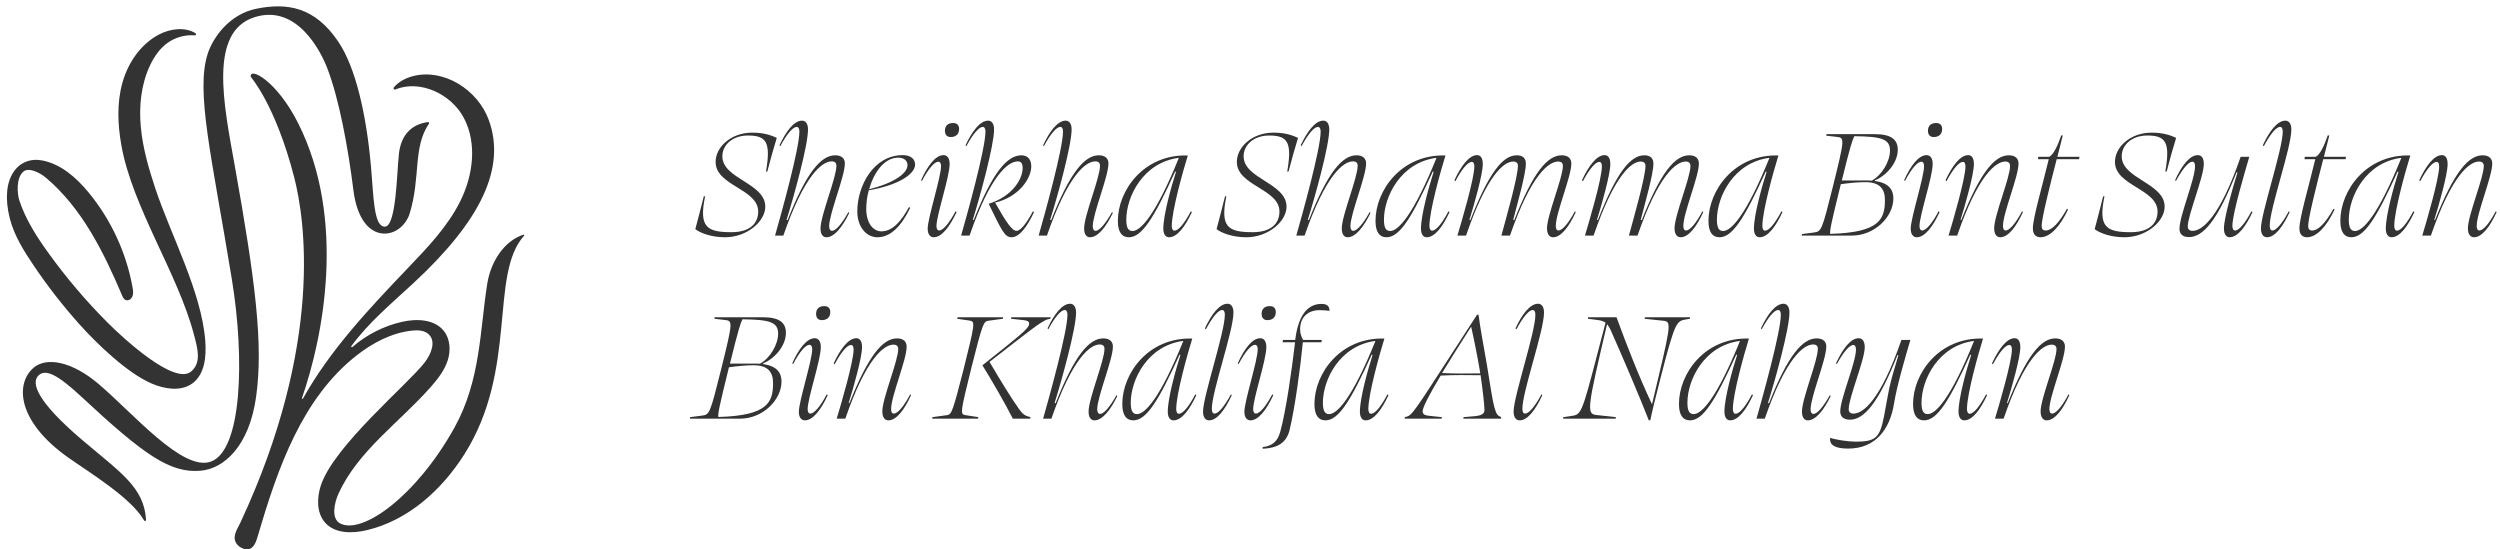 <svg width="355" height="78" viewBox="0 0 355 78" fill="none" xmlns="http://www.w3.org/2000/svg">
<path d="M5.931 22.772C8.632 23.264 10.836 25.216 12.583 27.334C15.776 31.204 17.949 35.907 18.828 40.845C18.918 41.347 18.989 41.892 18.667 42.325C18.5 42.548 18.229 42.679 17.955 42.632C17.608 42.571 17.474 42.273 17.356 41.996C14.734 35.821 11.661 29.581 6.535 25.251C5.625 24.482 4.054 23.718 3.312 24.375C2.238 25.326 2.458 27.606 2.759 28.505C3.654 31.189 5.205 33.606 6.86 35.902C9.399 39.426 12.22 42.748 15.289 45.822C17.6 48.138 24.781 54.718 27.129 52.762C28.67 51.478 28.037 49.407 27.527 47.467C25.25 38.814 18.791 29.422 17.231 20.613C16.714 17.694 16.582 14.652 17.37 11.794C18.16 8.937 19.959 6.272 22.584 4.896C24.181 4.06 26.263 3.797 27.757 4.716C27.905 4.807 27.831 5.034 27.659 5.02C26.316 4.914 24.936 5.284 23.835 6.059C22.696 6.863 21.879 8.055 21.288 9.318C20.027 12.018 19.72 15.091 19.998 18.06C20.275 21.028 21.112 23.914 22.05 26.742C24.253 33.377 28.63 41.456 29.152 48.428C29.316 50.623 29.084 53.172 27.297 54.458C25.683 55.618 23.428 55.258 21.596 54.487C18.109 53.019 13.735 48.799 11.215 45.977C8.891 43.373 6.744 40.611 4.792 37.716C3.389 35.634 2.018 33.463 1.396 31.031C-0.094 25.202 2.654 22.176 5.931 22.772Z" fill="#333333"/>
<path d="M42.859 56.578C42.944 56.611 42.918 56.601 43.003 56.634C46.835 49.737 52.398 43.849 57.85 38.138C60.67 35.186 63.561 32.197 65.374 28.54C67.186 24.883 67.772 20.37 65.873 16.758C64.077 13.34 59.642 11.268 56.133 12.706C55.958 12.778 55.798 12.568 55.918 12.421C56.584 11.606 57.598 11.082 58.631 10.812C63.017 9.669 67.84 12.756 69.398 17.012C71.875 23.777 68.361 31.252 58.757 40.16C55.649 43.043 52.343 45.782 49.849 49.199C49.93 49.273 49.903 49.249 49.984 49.323C52.001 47.559 54.461 46.298 57.075 45.702C59.17 45.224 61.708 45.316 63.035 47.006C63.941 48.158 64.023 49.799 63.569 51.193C63.114 52.586 62.196 53.776 61.23 54.878C56.787 59.944 50.881 63.956 48.073 70.082C47.465 71.409 46.999 73.629 48.286 74.318C51.397 75.983 59.068 70.517 64.505 60.772C68.303 53.964 68.139 46.735 69.207 40.196C69.687 37.26 71.514 34.233 74.321 33.325C74.412 33.297 74.483 33.404 74.418 33.474C69.448 38.982 73.581 52.442 65.935 64.516C62.721 69.591 57.958 73.879 52.116 75.279C50.052 75.774 47.563 75.805 46.162 74.211C44.951 72.833 44.985 70.725 45.545 68.978C47.347 63.355 57.98 54.519 60.323 51.448C61.203 50.292 61.94 48.546 60.919 47.511C60.316 46.899 59.35 46.855 58.496 46.947C55.624 47.258 52.963 48.66 50.685 50.436C42.922 56.492 39.454 66.428 36.682 75.875C36.368 76.947 36.036 78.105 34.925 77.993C34.115 77.911 33.283 77.166 33.317 76.354C33.352 75.542 33.845 74.839 34.188 74.101C46.023 48.652 43.279 31.018 41.777 25.183C39.13 14.906 35.609 10.917 35.609 10.917C35.365 9.441 39.289 11.419 42.349 17.516C49.189 31.143 45.931 47.769 42.86 56.579" fill="#333333"/>
<path d="M33.314 23.414C36.326 40.179 37.381 48.943 36.38 56.263C35.404 63.408 31.766 66.565 28.479 66.844C24.176 67.21 20.496 64.655 11.565 56.342C8.175 53.187 6.48 52.352 5.473 53.307C4.333 54.388 5.353 57.09 11.585 62.402C17.076 67.084 20.465 69.16 20.737 73.824C20.746 73.981 20.536 74.044 20.459 73.906C18.668 70.712 12.649 67.066 9.692 64.976C2.409 59.829 2.158 54.495 4.744 52.24C6.592 50.628 10.219 51.336 13.934 54.469C18.864 58.626 25.954 67.063 29.987 65.532C34.323 63.886 34.798 51.098 32.919 39.625C30.053 22.134 27.771 13.035 29.484 7.664C30.228 5.327 32.571 2.017 36.394 1.242C40.775 0.351 44.706 0.98 48.029 5.905C50.529 9.611 52.006 16.264 52.66 23.431C53.066 27.884 53.034 32.218 54.659 32.183C56.281 32.147 56.348 24.46 56.65 21.817C56.94 19.278 58.312 17.667 60.771 17.335C60.893 17.319 60.985 17.456 60.916 17.559C58.603 20.92 59.767 25.145 58.165 30.342C57.694 31.87 56.306 33.123 54.708 33.168C52.506 33.23 50.699 31.126 50.188 27.04C49.425 20.934 48.157 14.057 46.463 9.656C45.613 7.449 42.217 0.486 36.114 2.451C29.615 4.544 31.771 14.819 33.315 23.413" fill="#333333"/>
<path d="M106.823 18.835C108.623 18.835 109.679 19.291 110.303 19.579C109.847 21.091 109.343 22.819 108.959 24.355H108.767C109.487 20.203 108.839 19.243 106.199 19.243C104.039 19.243 102.575 20.563 102.575 22.195C102.575 25.411 108.671 25.987 108.671 29.347C108.671 31.435 106.079 33.691 102.959 33.691C100.967 33.691 99.407 33.067 98.735 32.539C99.071 31.267 99.503 29.659 99.935 27.883H100.127C99.215 32.251 100.367 32.971 103.871 32.971C106.463 32.971 107.663 31.747 107.663 30.043C107.663 26.803 101.615 26.395 101.615 22.987C101.615 20.923 103.751 18.835 106.823 18.835Z" fill="#333333"/>
<path d="M113.514 18.691C113.514 18.259 113.37 18.019 113.13 18.019C112.602 18.019 111.738 19.003 110.802 20.755L110.682 20.635C111.618 18.643 112.746 17.131 113.898 17.131C114.378 17.131 114.738 17.539 114.738 18.379C114.738 20.683 112.722 27.931 111.69 31.219L111.834 31.267C114.522 24.427 116.61 22.051 118.602 22.051C119.586 22.051 119.97 22.579 119.97 23.203C119.97 25.075 117.762 30.259 117.738 32.131C117.762 32.539 117.882 32.779 118.146 32.779C118.674 32.779 119.538 31.795 120.474 30.115L120.594 30.235C119.658 32.179 118.482 33.691 117.354 33.691C116.85 33.691 116.514 33.283 116.514 32.443C116.514 30.595 118.77 25.243 118.77 23.539C118.77 23.131 118.554 22.915 118.098 22.915C116.754 22.915 114.234 24.811 111.234 33.451H110.058C110.946 30.331 113.514 21.115 113.514 18.691Z" fill="#333333"/>
<path d="M127.544 22.387C125.576 22.387 124.088 24.475 123.416 26.875C127.064 25.939 128.864 24.595 128.864 23.443C128.864 22.843 128.408 22.387 127.544 22.387ZM129.944 23.371C129.944 24.715 127.592 26.299 123.368 27.019C123.128 27.883 123.008 28.795 123.008 29.659C123.008 31.699 123.992 32.851 125.168 32.851C126.776 32.851 128.024 31.339 129.08 29.395L129.248 29.515C128 32.083 126.488 33.691 124.592 33.691C123.008 33.691 121.736 32.203 121.736 30.019C121.736 26.371 124.064 22.027 128.192 22.027C129.32 22.027 129.944 22.579 129.944 23.371Z" fill="#333333"/>
<path d="M134.994 19.459C134.49 19.459 134.178 19.147 134.178 18.571C134.178 17.827 134.634 17.467 135.354 17.467C135.858 17.467 136.194 17.755 136.194 18.307C136.194 19.075 135.714 19.459 134.994 19.459ZM134.85 23.275C134.85 25.123 132.978 30.547 132.978 32.107C132.978 32.491 133.122 32.731 133.362 32.731C133.89 32.731 134.754 31.771 135.69 29.995L135.834 30.115C134.898 32.131 133.746 33.691 132.594 33.691C132.09 33.691 131.73 33.283 131.73 32.467C131.73 30.979 133.626 25.171 133.626 23.587C133.626 23.179 133.482 22.963 133.242 22.963C132.69 22.963 131.85 23.923 130.914 25.699L130.794 25.579C131.706 23.563 132.834 22.027 133.986 22.027C134.49 22.027 134.85 22.435 134.85 23.275Z" fill="#333333"/>
<path d="M143.631 33.691C142.623 33.691 142.191 32.587 140.391 28.939C143.847 27.859 145.215 25.339 145.215 23.875C145.215 23.251 145.023 22.915 144.543 22.915C143.175 22.915 140.655 24.811 137.679 33.451H136.479C137.343 30.427 139.935 21.139 139.935 18.691C139.935 18.259 139.791 18.019 139.551 18.019C139.023 18.019 138.159 19.003 137.223 20.755L137.103 20.635C138.039 18.643 139.167 17.131 140.319 17.131C140.799 17.131 141.159 17.539 141.159 18.379C141.159 20.635 139.167 27.907 138.135 31.219L138.255 31.267C140.943 24.451 143.031 22.051 145.047 22.051C146.031 22.051 146.439 22.771 146.439 23.611C146.439 25.363 144.663 27.979 141.303 28.771C143.031 31.819 143.751 32.779 144.351 32.779C144.903 32.779 145.743 31.771 146.679 29.995L146.823 30.139C145.887 32.131 144.783 33.691 143.631 33.691Z" fill="#333333"/>
<path d="M150.945 18.691C150.945 18.259 150.801 18.019 150.561 18.019C150.033 18.019 149.169 19.003 148.233 20.755L148.113 20.635C149.049 18.643 150.177 17.131 151.329 17.131C151.809 17.131 152.169 17.539 152.169 18.379C152.169 20.683 150.153 27.931 149.121 31.219L149.265 31.267C151.953 24.427 154.041 22.051 156.033 22.051C157.017 22.051 157.401 22.579 157.401 23.203C157.401 25.075 155.193 30.259 155.169 32.131C155.193 32.539 155.313 32.779 155.577 32.779C156.105 32.779 156.969 31.795 157.905 30.115L158.025 30.235C157.089 32.179 155.913 33.691 154.785 33.691C154.281 33.691 153.945 33.283 153.945 32.443C153.945 30.595 156.201 25.243 156.201 23.539C156.201 23.131 155.985 22.915 155.529 22.915C154.185 22.915 151.665 24.811 148.665 33.451H147.489C148.377 30.331 150.945 21.115 150.945 18.691Z" fill="#333333"/>
<path d="M166.391 32.083C166.391 32.491 166.535 32.755 166.775 32.755C167.327 32.755 168.167 31.771 169.103 29.995L169.247 30.115C168.311 32.131 167.183 33.691 166.007 33.691C165.527 33.691 165.191 33.283 165.191 32.443C165.191 30.547 166.319 26.491 166.991 24.403L166.871 24.355C163.847 31.003 162.143 33.691 160.295 33.691C159.311 33.691 158.735 32.971 158.735 31.363C158.735 27.043 162.407 21.883 168.671 22.075C167.999 24.235 166.391 29.947 166.391 32.083ZM160.823 32.803C161.927 32.803 164.063 30.667 167.399 22.411C162.335 23.059 159.935 27.907 159.935 31.195C159.935 32.443 160.271 32.803 160.823 32.803Z" fill="#333333"/>
<path d="M180.84 18.835C182.64 18.835 183.696 19.291 184.32 19.579C183.864 21.091 183.36 22.819 182.976 24.355H182.784C183.504 20.203 182.856 19.243 180.216 19.243C178.056 19.243 176.592 20.563 176.592 22.195C176.592 25.411 182.688 25.987 182.688 29.347C182.688 31.435 180.096 33.691 176.976 33.691C174.984 33.691 173.424 33.067 172.752 32.539C173.088 31.267 173.52 29.659 173.952 27.883H174.144C173.232 32.251 174.384 32.971 177.888 32.971C180.48 32.971 181.68 31.747 181.68 30.043C181.68 26.803 175.632 26.395 175.632 22.987C175.632 20.923 177.768 18.835 180.84 18.835Z" fill="#333333"/>
<path d="M187.532 18.691C187.532 18.259 187.388 18.019 187.148 18.019C186.62 18.019 185.756 19.003 184.82 20.755L184.7 20.635C185.636 18.643 186.764 17.131 187.916 17.131C188.396 17.131 188.756 17.539 188.756 18.379C188.756 20.683 186.74 27.931 185.708 31.219L185.852 31.267C188.54 24.427 190.628 22.051 192.62 22.051C193.604 22.051 193.988 22.579 193.988 23.203C193.988 25.075 191.78 30.259 191.756 32.131C191.78 32.539 191.9 32.779 192.164 32.779C192.692 32.779 193.556 31.795 194.492 30.115L194.612 30.235C193.676 32.179 192.5 33.691 191.372 33.691C190.868 33.691 190.532 33.283 190.532 32.443C190.532 30.595 192.788 25.243 192.788 23.539C192.788 23.131 192.572 22.915 192.116 22.915C190.772 22.915 188.252 24.811 185.252 33.451H184.076C184.964 30.331 187.532 21.115 187.532 18.691Z" fill="#333333"/>
<path d="M202.977 32.083C202.977 32.491 203.121 32.755 203.361 32.755C203.913 32.755 204.753 31.771 205.689 29.995L205.833 30.115C204.897 32.131 203.769 33.691 202.593 33.691C202.113 33.691 201.777 33.283 201.777 32.443C201.777 30.547 202.905 26.491 203.577 24.403L203.457 24.355C200.433 31.003 198.729 33.691 196.881 33.691C195.897 33.691 195.321 32.971 195.321 31.363C195.321 27.043 198.993 21.883 205.257 22.075C204.585 24.235 202.977 29.947 202.977 32.083ZM197.409 32.803C198.513 32.803 200.649 30.667 203.985 22.411C198.921 23.059 196.521 27.907 196.521 31.195C196.521 32.443 196.857 32.803 197.409 32.803Z" fill="#333333"/>
<path d="M220.922 32.083C220.922 32.515 221.066 32.731 221.306 32.731C221.834 32.731 222.698 31.771 223.634 29.995L223.754 30.115C222.842 32.131 221.69 33.691 220.538 33.691C220.034 33.691 219.674 33.283 219.674 32.419C219.674 30.571 221.93 25.243 221.93 23.563C221.93 23.155 221.714 22.939 221.258 22.939C219.914 22.939 217.394 24.835 214.418 33.451H213.194C213.89 30.907 215.546 25.099 215.546 23.539C215.546 23.155 215.306 22.939 214.874 22.939C213.554 22.939 211.13 24.859 208.178 33.451H206.954C207.554 31.435 209.354 25.387 209.354 23.635C209.354 23.227 209.234 22.987 208.994 22.987C208.442 22.987 207.602 23.971 206.666 25.723L206.522 25.603C207.458 23.587 208.61 22.027 209.738 22.027C210.242 22.027 210.554 22.435 210.554 23.299C210.554 24.763 209.33 29.059 208.658 31.219L208.778 31.267C211.442 24.475 213.41 22.051 215.378 22.051C216.338 22.051 216.674 22.579 216.674 23.227C216.674 24.691 215.498 28.795 214.874 31.219L215.018 31.267C217.706 24.451 219.746 22.051 221.762 22.051C222.746 22.051 223.13 22.579 223.13 23.227C223.13 25.075 220.922 30.235 220.922 32.083Z" fill="#333333"/>
<path d="M239.034 32.083C239.034 32.515 239.178 32.731 239.418 32.731C239.946 32.731 240.81 31.771 241.746 29.995L241.866 30.115C240.954 32.131 239.802 33.691 238.65 33.691C238.146 33.691 237.786 33.283 237.786 32.419C237.786 30.571 240.042 25.243 240.042 23.563C240.042 23.155 239.826 22.939 239.37 22.939C238.026 22.939 235.506 24.835 232.53 33.451H231.306C232.002 30.907 233.658 25.099 233.658 23.539C233.658 23.155 233.418 22.939 232.986 22.939C231.666 22.939 229.242 24.859 226.29 33.451H225.066C225.666 31.435 227.466 25.387 227.466 23.635C227.466 23.227 227.346 22.987 227.106 22.987C226.554 22.987 225.714 23.971 224.778 25.723L224.634 25.603C225.57 23.587 226.722 22.027 227.85 22.027C228.354 22.027 228.666 22.435 228.666 23.299C228.666 24.763 227.442 29.059 226.77 31.219L226.89 31.267C229.554 24.475 231.522 22.051 233.49 22.051C234.45 22.051 234.786 22.579 234.786 23.227C234.786 24.691 233.61 28.795 232.986 31.219L233.13 31.267C235.818 24.451 237.858 22.051 239.874 22.051C240.858 22.051 241.242 22.579 241.242 23.227C241.242 25.075 239.034 30.235 239.034 32.083Z" fill="#333333"/>
<path d="M250.257 32.083C250.257 32.491 250.401 32.755 250.641 32.755C251.193 32.755 252.033 31.771 252.969 29.995L253.113 30.115C252.177 32.131 251.049 33.691 249.873 33.691C249.393 33.691 249.057 33.283 249.057 32.443C249.057 30.547 250.185 26.491 250.857 24.403L250.737 24.355C247.713 31.003 246.009 33.691 244.161 33.691C243.177 33.691 242.601 32.971 242.601 31.363C242.601 27.043 246.273 21.883 252.537 22.075C251.865 24.235 250.257 29.947 250.257 32.083ZM244.689 32.803C245.793 32.803 247.929 30.667 251.265 22.411C246.201 23.059 243.801 27.907 243.801 31.195C243.801 32.443 244.137 32.803 244.689 32.803Z" fill="#333333"/>
<path d="M267.659 28.387C267.659 26.851 266.939 25.867 264.899 25.867C263.771 25.867 262.595 25.987 261.395 26.155C259.979 31.891 259.835 32.659 259.883 33.211C266.915 33.019 267.659 31.123 267.659 28.387ZM262.979 33.451H255.851L255.875 33.235L257.555 33.019C258.659 32.875 258.707 32.731 260.291 26.419C261.971 19.627 261.947 19.555 260.795 19.435L259.331 19.267L259.355 19.051H266.243C268.523 19.051 269.483 19.795 269.483 21.259C269.483 23.131 267.875 24.931 266.243 25.603V25.699C268.139 25.963 268.859 26.875 268.859 28.171C268.859 30.811 266.171 33.451 262.979 33.451ZM265.019 25.627C265.307 25.627 265.547 25.627 265.787 25.651C267.227 24.883 268.379 22.915 268.379 21.379C268.379 19.723 267.155 19.387 263.315 19.339C263.051 19.843 262.763 20.659 261.539 25.627H265.019Z" fill="#333333"/>
<path d="M274.585 19.459C274.081 19.459 273.769 19.147 273.769 18.571C273.769 17.827 274.225 17.467 274.945 17.467C275.449 17.467 275.785 17.755 275.785 18.307C275.785 19.075 275.305 19.459 274.585 19.459ZM274.441 23.275C274.441 25.123 272.569 30.547 272.569 32.107C272.569 32.491 272.713 32.731 272.953 32.731C273.481 32.731 274.345 31.771 275.281 29.995L275.425 30.115C274.489 32.131 273.337 33.691 272.185 33.691C271.681 33.691 271.321 33.283 271.321 32.467C271.321 30.979 273.217 25.171 273.217 23.587C273.217 23.179 273.073 22.963 272.833 22.963C272.281 22.963 271.441 23.923 270.505 25.699L270.385 25.579C271.297 23.563 272.425 22.027 273.577 22.027C274.081 22.027 274.441 22.435 274.441 23.275Z" fill="#333333"/>
<path d="M280.294 23.299C280.294 24.763 279.07 29.083 278.398 31.219L278.494 31.267C281.206 24.451 283.246 22.051 285.262 22.051C286.246 22.051 286.63 22.579 286.63 23.227C286.63 25.075 284.422 30.259 284.422 32.083C284.422 32.515 284.566 32.731 284.806 32.731C285.334 32.731 286.198 31.771 287.134 29.995L287.254 30.115C286.342 32.131 285.19 33.691 284.038 33.691C283.534 33.691 283.174 33.283 283.174 32.419C283.174 30.571 285.43 25.243 285.43 23.563C285.43 23.155 285.19 22.939 284.758 22.939C283.414 22.939 280.894 24.835 277.918 33.451H276.694C277.318 31.411 279.094 25.339 279.094 23.635C279.094 23.227 278.974 22.987 278.734 22.987C278.182 22.987 277.342 23.971 276.406 25.723L276.262 25.603C277.198 23.587 278.35 22.027 279.478 22.027C279.982 22.027 280.294 22.435 280.294 23.299Z" fill="#333333"/>
<path d="M288.668 32.419C288.668 30.955 290.012 26.419 290.924 22.603H289.388L289.436 22.267H290.996C291.572 21.931 292.1 20.947 292.7 19.219L292.916 19.243C292.7 20.107 292.436 21.139 292.148 22.267H295.292L295.22 22.603H292.052C291.068 26.419 289.916 31.003 289.916 32.059C289.916 32.491 290.06 32.731 290.492 32.731C291.332 32.731 292.364 31.699 293.516 29.635L293.66 29.755C292.58 32.059 291.164 33.691 289.748 33.691C289.076 33.691 288.668 33.283 288.668 32.419Z" fill="#333333"/>
<path d="M305.531 18.835C307.331 18.835 308.387 19.291 309.011 19.579C308.555 21.091 308.051 22.819 307.667 24.355H307.475C308.195 20.203 307.547 19.243 304.907 19.243C302.747 19.243 301.283 20.563 301.283 22.195C301.283 25.411 307.379 25.987 307.379 29.347C307.379 31.435 304.787 33.691 301.667 33.691C299.675 33.691 298.115 33.067 297.443 32.539C297.779 31.267 298.211 29.659 298.643 27.883H298.835C297.923 32.251 299.075 32.971 302.579 32.971C305.171 32.971 306.371 31.747 306.371 30.043C306.371 26.803 300.323 26.395 300.323 22.987C300.323 20.923 302.459 18.835 305.531 18.835Z" fill="#333333"/>
<path d="M315.798 32.443C315.798 30.979 317.046 26.659 317.718 24.499L317.598 24.451C314.91 31.267 312.87 33.667 310.83 33.667C309.846 33.667 309.486 33.139 309.486 32.491C309.486 30.643 311.694 25.459 311.694 23.611C311.694 23.203 311.574 22.963 311.31 22.963C310.782 22.963 309.942 23.947 308.982 25.699L308.862 25.579C309.774 23.563 310.926 22.027 312.078 22.027C312.606 22.027 312.942 22.435 312.942 23.275C312.942 25.123 310.662 30.571 310.662 32.155C310.662 32.563 310.902 32.779 311.358 32.779C312.702 32.779 315.198 30.883 318.174 22.267H319.398C318.798 24.331 316.998 30.355 316.998 32.083C316.998 32.491 317.142 32.731 317.382 32.731C317.934 32.731 318.774 31.771 319.71 29.995L319.854 30.115C318.918 32.131 317.766 33.691 316.614 33.691C316.134 33.691 315.798 33.283 315.798 32.443Z" fill="#333333"/>
<path d="M324.149 18.691C324.149 18.259 324.005 18.019 323.765 18.019C323.237 18.019 322.397 19.003 321.461 20.755L321.317 20.635C322.253 18.619 323.381 17.131 324.533 17.131C325.013 17.131 325.373 17.539 325.373 18.379C325.373 21.019 322.277 29.635 322.301 32.083C322.301 32.491 322.445 32.731 322.685 32.731C323.213 32.731 324.053 31.771 325.013 29.995L325.133 30.115C324.197 32.131 323.069 33.691 321.917 33.691C321.413 33.691 321.053 33.283 321.053 32.443C321.053 30.307 324.149 21.187 324.149 18.691Z" fill="#333333"/>
<path d="M326.515 32.419C326.515 30.955 327.859 26.419 328.771 22.603H327.235L327.283 22.267H328.843C329.419 21.931 329.947 20.947 330.547 19.219L330.763 19.243C330.547 20.107 330.283 21.139 329.995 22.267H333.139L333.067 22.603H329.899C328.915 26.419 327.763 31.003 327.763 32.059C327.763 32.491 327.907 32.731 328.339 32.731C329.179 32.731 330.211 31.699 331.363 29.635L331.507 29.755C330.427 32.059 329.011 33.691 327.595 33.691C326.923 33.691 326.515 33.283 326.515 32.419Z" fill="#333333"/>
<path d="M339.985 32.083C339.985 32.491 340.129 32.755 340.369 32.755C340.921 32.755 341.761 31.771 342.697 29.995L342.841 30.115C341.905 32.131 340.777 33.691 339.601 33.691C339.121 33.691 338.785 33.283 338.785 32.443C338.785 30.547 339.913 26.491 340.585 24.403L340.465 24.355C337.441 31.003 335.737 33.691 333.889 33.691C332.905 33.691 332.329 32.971 332.329 31.363C332.329 27.043 336.001 21.883 342.265 22.075C341.593 24.235 339.985 29.947 339.985 32.083ZM334.417 32.803C335.521 32.803 337.657 30.667 340.993 22.411C335.929 23.059 333.529 27.907 333.529 31.195C333.529 32.443 333.865 32.803 334.417 32.803Z" fill="#333333"/>
<path d="M347.562 23.299C347.562 24.763 346.338 29.083 345.666 31.219L345.762 31.267C348.474 24.451 350.514 22.051 352.53 22.051C353.514 22.051 353.898 22.579 353.898 23.227C353.898 25.075 351.69 30.259 351.69 32.083C351.69 32.515 351.834 32.731 352.074 32.731C352.602 32.731 353.466 31.771 354.402 29.995L354.522 30.115C353.61 32.131 352.458 33.691 351.306 33.691C350.802 33.691 350.442 33.283 350.442 32.419C350.442 30.571 352.698 25.243 352.698 23.563C352.698 23.155 352.458 22.939 352.026 22.939C350.682 22.939 348.162 24.835 345.186 33.451H343.962C344.586 31.411 346.362 25.339 346.362 23.635C346.362 23.227 346.242 22.987 346.002 22.987C345.45 22.987 344.61 23.971 343.674 25.723L343.53 25.603C344.466 23.587 345.618 22.027 346.746 22.027C347.25 22.027 347.562 22.435 347.562 23.299Z" fill="#333333"/>
<path d="M109.775 54.387C109.775 52.851 109.055 51.867 107.015 51.867C105.887 51.867 104.711 51.987 103.511 52.155C102.095 57.891 101.951 58.659 101.999 59.211C109.031 59.019 109.775 57.123 109.775 54.387ZM105.095 59.451H97.967L97.991 59.235L99.671 59.019C100.775 58.875 100.823 58.731 102.407 52.419C104.087 45.627 104.063 45.555 102.911 45.435L101.447 45.267L101.471 45.051H108.359C110.639 45.051 111.599 45.795 111.599 47.259C111.599 49.131 109.991 50.931 108.359 51.603V51.699C110.255 51.963 110.975 52.875 110.975 54.171C110.975 56.811 108.287 59.451 105.095 59.451ZM107.135 51.627C107.423 51.627 107.663 51.627 107.903 51.651C109.343 50.883 110.495 48.915 110.495 47.379C110.495 45.723 109.271 45.387 105.431 45.339C105.167 45.843 104.879 46.659 103.655 51.627H107.135Z" fill="#333333"/>
<path d="M116.701 45.459C116.197 45.459 115.885 45.147 115.885 44.571C115.885 43.827 116.341 43.467 117.061 43.467C117.565 43.467 117.901 43.755 117.901 44.307C117.901 45.075 117.421 45.459 116.701 45.459ZM116.557 49.275C116.557 51.123 114.685 56.547 114.685 58.107C114.685 58.491 114.829 58.731 115.069 58.731C115.597 58.731 116.461 57.771 117.397 55.995L117.541 56.115C116.605 58.131 115.453 59.691 114.301 59.691C113.797 59.691 113.437 59.283 113.437 58.467C113.437 56.979 115.333 51.171 115.333 49.587C115.333 49.179 115.189 48.963 114.949 48.963C114.397 48.963 113.557 49.923 112.621 51.699L112.501 51.579C113.413 49.563 114.541 48.027 115.693 48.027C116.197 48.027 116.557 48.435 116.557 49.275Z" fill="#333333"/>
<path d="M122.41 49.299C122.41 50.763 121.186 55.083 120.514 57.219L120.61 57.267C123.322 50.451 125.362 48.051 127.378 48.051C128.362 48.051 128.746 48.579 128.746 49.227C128.746 51.075 126.538 56.259 126.538 58.083C126.538 58.515 126.682 58.731 126.922 58.731C127.45 58.731 128.314 57.771 129.25 55.995L129.37 56.115C128.458 58.131 127.306 59.691 126.154 59.691C125.65 59.691 125.29 59.283 125.29 58.419C125.29 56.571 127.546 51.243 127.546 49.563C127.546 49.155 127.306 48.939 126.874 48.939C125.53 48.939 123.01 50.835 120.034 59.451H118.81C119.434 57.411 121.21 51.339 121.21 49.635C121.21 49.227 121.09 48.987 120.85 48.987C120.298 48.987 119.458 49.971 118.522 51.723L118.378 51.603C119.314 49.587 120.466 48.027 121.594 48.027C122.098 48.027 122.41 48.435 122.41 49.299Z" fill="#333333"/>
<path d="M139.504 51.867C144.544 47.859 145.984 46.755 146.128 46.083C146.2 45.699 145.96 45.531 145.36 45.459L143.56 45.267L143.608 45.051H149.2L149.152 45.267L148.792 45.339C147.928 45.555 145.912 47.187 140.512 51.387C141.952 53.835 143.488 56.379 144.736 58.131C145.264 58.875 145.576 59.043 146.32 59.235L146.296 59.451H143.824C142.696 57.219 140.8 53.979 139.504 51.867ZM136.84 52.395C138.424 46.011 138.496 45.675 137.728 45.531L135.928 45.267L135.976 45.051H142.456L142.408 45.267L140.296 45.555C139.672 45.651 139.48 46.083 137.968 52.107C136.384 58.515 136.312 58.827 137.08 58.947L138.928 59.235L138.88 59.451H132.376L132.4 59.235L134.488 58.947C135.136 58.851 135.304 58.395 136.84 52.395Z" fill="#333333"/>
<path d="M151.578 44.691C151.578 44.259 151.434 44.019 151.194 44.019C150.666 44.019 149.802 45.003 148.866 46.755L148.746 46.635C149.682 44.643 150.81 43.131 151.962 43.131C152.442 43.131 152.802 43.539 152.802 44.379C152.802 46.683 150.786 53.931 149.754 57.219L149.898 57.267C152.586 50.427 154.674 48.051 156.666 48.051C157.65 48.051 158.034 48.579 158.034 49.203C158.034 51.075 155.826 56.259 155.802 58.131C155.826 58.539 155.946 58.779 156.21 58.779C156.738 58.779 157.602 57.795 158.538 56.115L158.658 56.235C157.722 58.179 156.546 59.691 155.418 59.691C154.914 59.691 154.578 59.283 154.578 58.443C154.578 56.595 156.834 51.243 156.834 49.539C156.834 49.131 156.618 48.915 156.162 48.915C154.818 48.915 152.298 50.811 149.298 59.451H148.122C149.01 56.331 151.578 47.115 151.578 44.691Z" fill="#333333"/>
<path d="M167.023 58.083C167.023 58.491 167.167 58.755 167.407 58.755C167.959 58.755 168.799 57.771 169.735 55.995L169.879 56.115C168.943 58.131 167.815 59.691 166.639 59.691C166.159 59.691 165.823 59.283 165.823 58.443C165.823 56.547 166.951 52.491 167.623 50.403L167.503 50.355C164.479 57.003 162.775 59.691 160.927 59.691C159.943 59.691 159.367 58.971 159.367 57.363C159.367 53.043 163.039 47.883 169.303 48.075C168.631 50.235 167.023 55.947 167.023 58.083ZM161.455 58.803C162.559 58.803 164.695 56.667 168.031 48.411C162.967 49.059 160.567 53.907 160.567 57.195C160.567 58.443 160.903 58.803 161.455 58.803Z" fill="#333333"/>
<path d="M173.928 44.691C173.928 44.259 173.784 44.019 173.544 44.019C173.016 44.019 172.176 45.003 171.24 46.755L171.096 46.635C172.032 44.619 173.16 43.131 174.312 43.131C174.792 43.131 175.152 43.539 175.152 44.379C175.152 47.019 172.056 55.635 172.08 58.083C172.08 58.491 172.224 58.731 172.464 58.731C172.992 58.731 173.832 57.771 174.792 55.995L174.912 56.115C173.976 58.131 172.848 59.691 171.696 59.691C171.192 59.691 170.832 59.283 170.832 58.443C170.832 56.307 173.928 47.187 173.928 44.691Z" fill="#333333"/>
<path d="M179.966 45.459C179.462 45.459 179.15 45.147 179.15 44.571C179.15 43.827 179.606 43.467 180.326 43.467C180.83 43.467 181.166 43.755 181.166 44.307C181.166 45.075 180.686 45.459 179.966 45.459ZM179.822 49.275C179.822 51.123 177.95 56.547 177.95 58.107C177.95 58.491 178.094 58.731 178.334 58.731C178.862 58.731 179.726 57.771 180.662 55.995L180.806 56.115C179.87 58.131 178.718 59.691 177.566 59.691C177.062 59.691 176.702 59.283 176.702 58.467C176.702 56.979 178.598 51.171 178.598 49.587C178.598 49.179 178.454 48.963 178.214 48.963C177.662 48.963 176.822 49.923 175.886 51.699L175.766 51.579C176.678 49.563 177.806 48.027 178.958 48.027C179.462 48.027 179.822 48.435 179.822 49.275Z" fill="#333333"/>
<path d="M181.811 61.251C182.627 58.275 183.443 52.491 183.899 48.603H182.123L182.195 48.267H183.923C184.379 44.523 185.843 43.155 187.643 43.155C188.555 43.155 188.771 43.563 188.795 44.139C188.411 44.091 187.859 44.043 187.379 44.043C185.747 44.043 184.619 45.027 184.619 46.731C184.619 47.403 184.763 47.691 185.027 48.267H187.691L187.643 48.603H185.003C184.691 51.915 183.899 57.867 183.107 61.131C182.651 62.883 181.403 63.627 179.315 63.723L179.291 63.483C180.755 63.339 181.475 62.571 181.811 61.251Z" fill="#333333"/>
<path d="M194.306 58.083C194.306 58.491 194.45 58.755 194.69 58.755C195.242 58.755 196.082 57.771 197.018 55.995L197.162 56.115C196.226 58.131 195.098 59.691 193.922 59.691C193.442 59.691 193.106 59.283 193.106 58.443C193.106 56.547 194.234 52.491 194.906 50.403L194.786 50.355C191.762 57.003 190.058 59.691 188.21 59.691C187.226 59.691 186.65 58.971 186.65 57.363C186.65 53.043 190.322 47.883 196.586 48.075C195.914 50.235 194.306 55.947 194.306 58.083ZM188.738 58.803C189.842 58.803 191.978 56.667 195.314 48.411C190.25 49.059 187.85 53.907 187.85 57.195C187.85 58.443 188.186 58.803 188.738 58.803Z" fill="#333333"/>
<path d="M204.747 59.235L204.723 59.451H199.467L199.491 59.235L199.827 59.139C200.691 58.899 201.579 57.219 209.739 44.691H209.955C210.123 46.179 210.771 49.683 211.131 51.747C211.947 56.715 212.163 58.755 212.883 59.091L213.171 59.235L213.147 59.451H207.795L207.819 59.235L209.475 59.091C210.435 58.995 210.795 58.707 210.795 58.251C210.795 57.459 210.507 55.107 210.243 53.283C208.395 53.259 206.475 53.235 204.579 53.331C203.019 55.923 202.011 57.843 202.011 58.419C202.011 58.779 202.251 58.971 202.923 59.043L204.747 59.235ZM210.099 52.419C209.787 50.547 209.211 47.691 208.899 46.395C207.387 48.747 205.947 51.051 204.771 52.971C206.619 53.067 208.539 53.043 210.195 53.019C210.171 52.803 210.123 52.611 210.099 52.419Z" fill="#333333"/>
<path d="M218.027 44.691C218.027 44.259 217.883 44.019 217.643 44.019C217.115 44.019 216.275 45.003 215.339 46.755L215.195 46.635C216.131 44.619 217.259 43.131 218.411 43.131C218.891 43.131 219.251 43.539 219.251 44.379C219.251 47.019 216.155 55.635 216.179 58.083C216.179 58.491 216.323 58.731 216.563 58.731C217.091 58.731 217.931 57.771 218.891 55.995L219.011 56.115C218.075 58.131 216.947 59.691 215.795 59.691C215.291 59.691 214.931 59.283 214.931 58.443C214.931 56.307 218.027 47.187 218.027 44.691Z" fill="#333333"/>
<path d="M234.13 59.691C232.906 56.523 230.242 50.283 228.682 46.803C228.514 46.467 228.37 46.227 228.202 46.035C225.418 57.867 225.274 58.731 226.618 58.923L229.45 59.235L229.426 59.451H221.962L221.986 59.235L223.426 59.019C224.722 58.779 224.818 57.939 227.986 45.819C227.722 45.627 227.362 45.507 226.834 45.435L225.49 45.267L225.514 45.051H229.546C230.866 48.675 232.69 53.403 234.586 57.411C237.25 46.251 237.418 45.699 236.266 45.555L233.53 45.267L233.578 45.051H239.986L239.962 45.267L239.122 45.411C237.898 45.699 237.658 46.227 234.874 57.339C234.658 58.275 234.466 59.067 234.346 59.667L234.13 59.691Z" fill="#333333"/>
<path d="M246.069 58.083C246.069 58.491 246.213 58.755 246.453 58.755C247.005 58.755 247.845 57.771 248.781 55.995L248.925 56.115C247.989 58.131 246.861 59.691 245.685 59.691C245.205 59.691 244.869 59.283 244.869 58.443C244.869 56.547 245.997 52.491 246.669 50.403L246.549 50.355C243.525 57.003 241.821 59.691 239.973 59.691C238.989 59.691 238.413 58.971 238.413 57.363C238.413 53.043 242.085 47.883 248.349 48.075C247.677 50.235 246.069 55.947 246.069 58.083ZM240.501 58.803C241.605 58.803 243.741 56.667 247.077 48.411C242.013 49.059 239.613 53.907 239.613 57.195C239.613 58.443 239.949 58.803 240.501 58.803Z" fill="#333333"/>
<path d="M252.878 44.691C252.878 44.259 252.734 44.019 252.494 44.019C251.966 44.019 251.102 45.003 250.166 46.755L250.046 46.635C250.982 44.643 252.11 43.131 253.262 43.131C253.742 43.131 254.102 43.539 254.102 44.379C254.102 46.683 252.086 53.931 251.054 57.219L251.198 57.267C253.886 50.427 255.974 48.051 257.966 48.051C258.95 48.051 259.334 48.579 259.334 49.203C259.334 51.075 257.126 56.259 257.102 58.131C257.126 58.539 257.246 58.779 257.51 58.779C258.038 58.779 258.902 57.795 259.838 56.115L259.958 56.235C259.022 58.179 257.846 59.691 256.718 59.691C256.214 59.691 255.878 59.283 255.878 58.443C255.878 56.595 258.134 51.243 258.134 49.539C258.134 49.131 257.918 48.915 257.462 48.915C256.118 48.915 253.598 50.811 250.598 59.451H249.422C250.31 56.331 252.878 47.115 252.878 44.691Z" fill="#333333"/>
<path d="M264.795 49.299C264.795 51.099 262.515 56.451 262.515 58.107C262.515 58.515 262.755 58.731 263.187 58.731C264.555 58.731 267.027 56.883 270.003 48.267H271.275C270.699 50.235 269.355 54.723 268.947 57.339C268.371 60.915 266.355 63.699 262.443 63.699C260.619 63.699 259.755 63.219 259.875 62.187C260.859 62.451 262.179 62.691 263.499 62.715C266.355 62.715 266.931 62.163 267.531 59.115C267.795 57.723 268.011 56.403 268.275 55.131C268.491 54.099 269.139 51.819 269.571 50.451L269.451 50.403C266.739 57.243 264.699 59.595 262.683 59.595C261.699 59.595 261.315 59.067 261.315 58.443C261.315 56.595 263.547 51.483 263.547 49.635C263.547 49.227 263.403 48.987 263.163 48.987C262.635 48.987 261.795 49.947 260.835 51.699L260.715 51.579C261.651 49.563 262.779 48.027 263.931 48.027C264.435 48.027 264.795 48.435 264.795 49.299Z" fill="#333333"/>
<path d="M279.31 58.083C279.31 58.491 279.454 58.755 279.694 58.755C280.246 58.755 281.086 57.771 282.022 55.995L282.166 56.115C281.23 58.131 280.102 59.691 278.926 59.691C278.446 59.691 278.11 59.283 278.11 58.443C278.11 56.547 279.238 52.491 279.91 50.403L279.79 50.355C276.766 57.003 275.062 59.691 273.214 59.691C272.23 59.691 271.654 58.971 271.654 57.363C271.654 53.043 275.326 47.883 281.59 48.075C280.918 50.235 279.31 55.947 279.31 58.083ZM273.742 58.803C274.846 58.803 276.982 56.667 280.318 48.411C275.254 49.059 272.854 53.907 272.854 57.195C272.854 58.443 273.19 58.803 273.742 58.803Z" fill="#333333"/>
<path d="M286.887 49.299C286.887 50.763 285.663 55.083 284.991 57.219L285.087 57.267C287.799 50.451 289.839 48.051 291.855 48.051C292.839 48.051 293.223 48.579 293.223 49.227C293.223 51.075 291.015 56.259 291.015 58.083C291.015 58.515 291.159 58.731 291.399 58.731C291.927 58.731 292.791 57.771 293.727 55.995L293.847 56.115C292.935 58.131 291.783 59.691 290.631 59.691C290.127 59.691 289.767 59.283 289.767 58.419C289.767 56.571 292.023 51.243 292.023 49.563C292.023 49.155 291.783 48.939 291.351 48.939C290.007 48.939 287.487 50.835 284.511 59.451H283.287C283.911 57.411 285.687 51.339 285.687 49.635C285.687 49.227 285.567 48.987 285.327 48.987C284.775 48.987 283.935 49.971 282.999 51.723L282.855 51.603C283.791 49.587 284.943 48.027 286.071 48.027C286.575 48.027 286.887 48.435 286.887 49.299Z" fill="#333333"/>
</svg>
